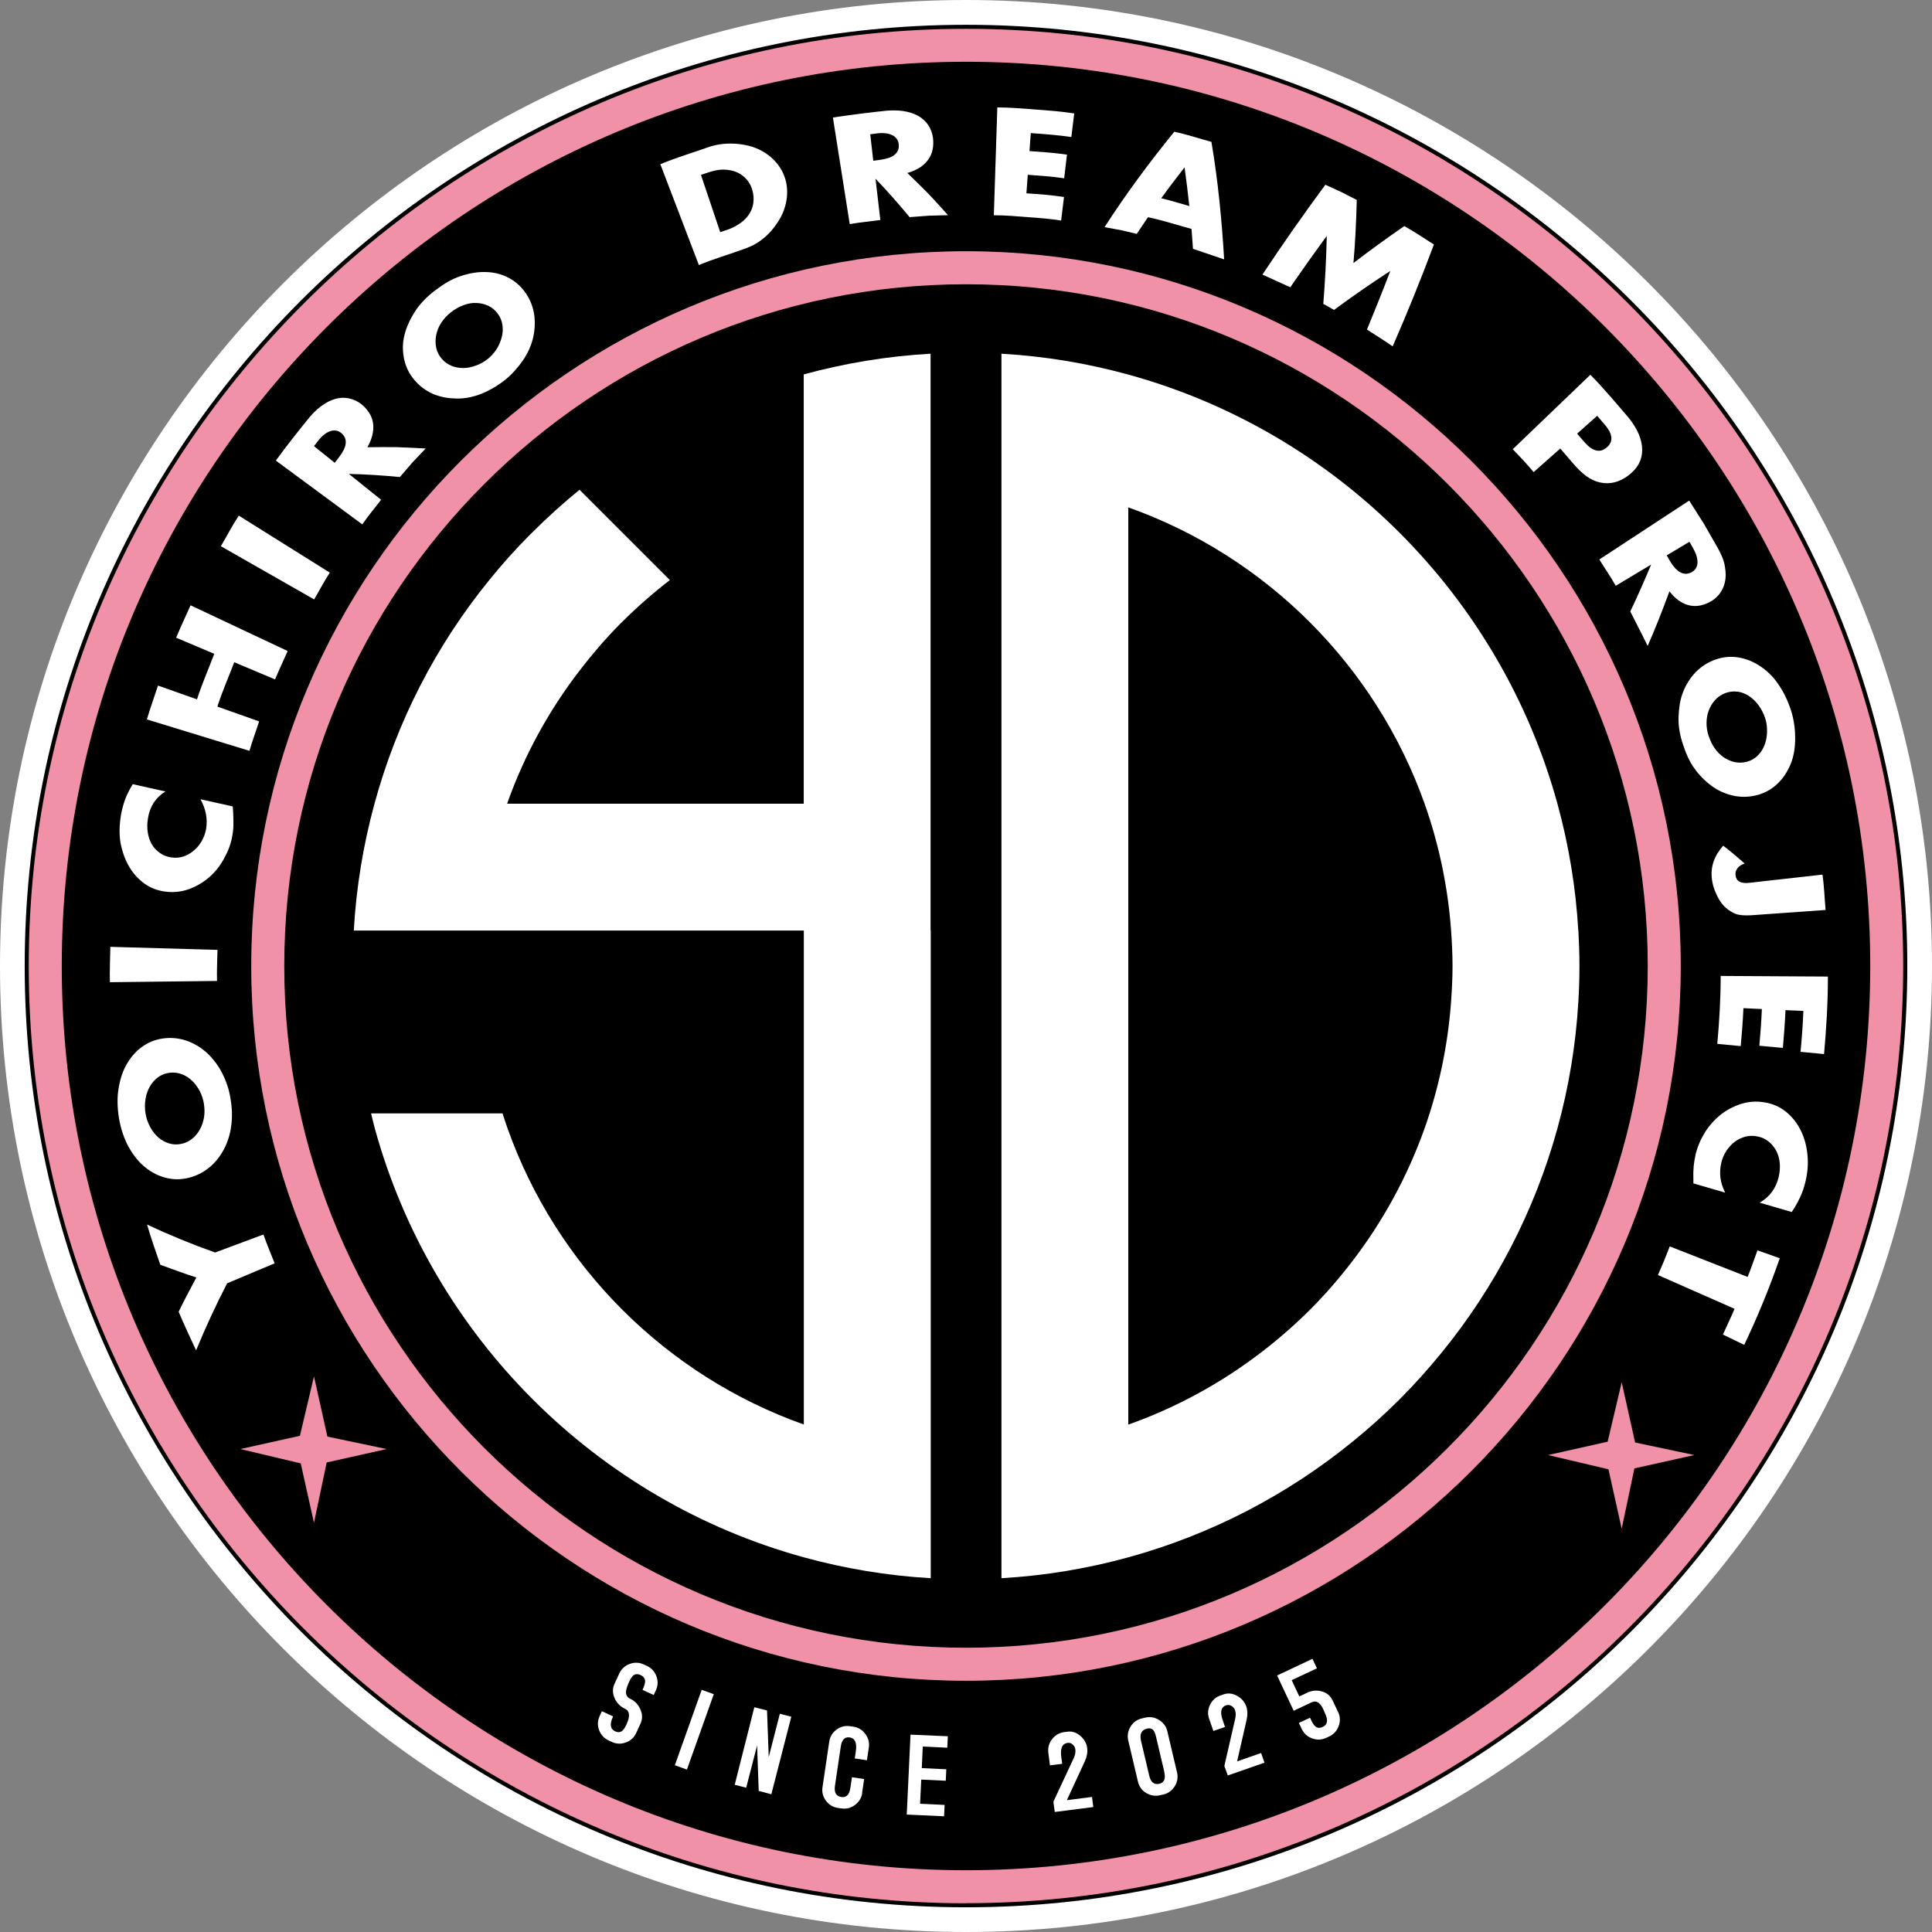 <svg width="433" height="433" viewBox="0 0 433 433" fill="none" xmlns="http://www.w3.org/2000/svg">
<rect x="0" y="0" width="433" height="433" fill="#808080" stroke="none"/>
<g clip-path="url(#clip0_6299_191)">
<path d="M216.5 430.232C98.652 430.232 2.768 334.348 2.768 216.5C2.768 98.651 98.652 2.768 216.5 2.768C334.348 2.768 430.232 98.651 430.232 216.5C430.232 334.348 334.348 430.232 216.5 430.232Z" fill="black"/>
<path d="M216.5 433C97.127 433 0 335.873 0 216.5C0 97.127 97.127 0 216.5 0C335.873 0 433 97.127 433 216.5C433 335.873 335.873 433 216.5 433ZM216.5 5.556C100.176 5.556 5.536 100.176 5.536 216.5C5.536 332.824 100.176 427.464 216.5 427.464C332.824 427.464 427.464 332.824 427.464 216.5C427.464 100.176 332.824 5.556 216.5 5.556Z" fill="white"/>
<path d="M422.85 216.5C422.85 330.477 330.457 422.85 216.5 422.85C102.543 422.85 10.15 330.477 10.15 216.5C10.15 102.523 102.543 10.15 216.5 10.15C330.457 10.15 422.85 102.543 422.85 216.5Z" fill="black"/>
<path d="M216.5 426.561C100.678 426.561 6.439 332.342 6.439 216.52C6.439 100.698 100.678 6.459 216.5 6.459C332.322 6.459 426.541 100.677 426.541 216.5C426.541 332.322 332.322 426.541 216.5 426.541V426.561ZM216.5 13.841C104.75 13.841 13.841 104.75 13.841 216.5C13.841 328.25 104.75 419.159 216.5 419.159C328.25 419.159 419.159 328.25 419.159 216.5C419.159 104.75 328.25 13.841 216.5 13.841Z" fill="#F091A7"/>
<path d="M146.513 379.883L144.006 378.74C144.367 377.957 144.547 377.336 144.587 376.894C144.587 376.212 144.246 375.711 143.564 375.41C142.943 375.129 142.421 375.149 141.98 375.47C141.659 375.711 141.358 376.172 141.037 376.854C140.616 377.777 140.375 378.479 140.315 378.96C140.214 379.803 140.515 380.385 141.238 380.726C142.281 381.207 143.043 382.009 143.524 383.113C144.006 384.216 144.026 385.279 143.544 386.322L142.602 388.368C142.12 389.411 141.358 390.113 140.275 390.514C139.191 390.916 138.148 390.876 137.105 390.394L136.443 390.093C135.4 389.612 134.678 388.829 134.277 387.766C133.876 386.683 133.916 385.64 134.397 384.597L134.899 383.514L137.406 384.677C136.604 386.402 136.744 387.506 137.848 388.007C138.489 388.308 139.031 388.268 139.472 387.907C139.753 387.686 140.074 387.185 140.415 386.462C141.258 384.617 141.157 383.454 140.074 382.972C139.011 382.471 138.229 381.688 137.747 380.585C137.266 379.482 137.246 378.399 137.727 377.376L138.79 375.069C139.272 374.046 140.034 373.324 141.117 372.922C142.2 372.521 143.243 372.561 144.287 373.043L144.949 373.344C145.992 373.825 146.714 374.607 147.115 375.671C147.516 376.754 147.476 377.797 146.995 378.84L146.493 379.923L146.513 379.883Z" fill="white"/>
<path d="M153.955 396.592L151.247 395.629L157.265 378.719L159.973 379.702L153.955 396.592Z" fill="white"/>
<path d="M172.871 402.129L170.043 401.387L169.682 391.196L167.234 400.664L164.667 400.002L169.06 382.631L171.908 383.353L172.289 393.804L174.777 384.095L177.344 384.757L172.871 402.129Z" fill="white"/>
<path d="M193.251 401.808C193.091 402.931 192.529 403.854 191.606 404.536C190.684 405.218 189.661 405.479 188.537 405.298L187.815 405.198C186.692 405.037 185.789 404.496 185.107 403.573C184.425 402.65 184.164 401.627 184.345 400.504L185.849 390.354C186.01 389.231 186.552 388.328 187.474 387.646C188.397 386.964 189.42 386.703 190.543 386.884L191.245 386.984C192.369 387.144 193.271 387.706 193.953 388.629C194.635 389.552 194.896 390.575 194.716 391.698L194.294 394.506L191.566 394.105C191.586 393.945 191.627 393.684 191.687 393.323C191.747 392.962 191.787 392.681 191.807 392.48C192.088 390.595 191.627 389.572 190.423 389.391C189.32 389.231 188.658 389.913 188.437 391.437L187.133 400.203C186.913 401.728 187.374 402.57 188.578 402.751C189.681 402.911 190.363 402.229 190.583 400.705L190.945 398.318L193.673 398.719L193.211 401.828L193.251 401.808Z" fill="white"/>
<path d="M211.706 404.516L211.585 407.063L203.221 406.682L204.063 388.769L212.428 389.13L212.308 391.698L206.811 391.437L206.591 396.271L212.087 396.532L211.967 399.1L206.47 398.839L206.21 404.255L211.706 404.516Z" fill="white"/>
<path d="M243.66 391.798C243.781 392.721 243.6 393.704 243.139 394.727L239.107 403.453L244.743 402.731L245.024 404.997L236.399 406.101C236.198 404.696 236.118 404.054 236.118 404.155V403.814H236.078L240.591 394.145C240.952 393.383 241.093 392.701 241.012 392.119C240.952 391.678 240.772 391.317 240.431 390.996C240.11 390.695 239.729 390.555 239.287 390.615C238.084 390.775 237.602 391.798 237.843 393.704C237.863 393.925 237.903 394.205 237.963 394.566C238.004 394.927 238.044 395.168 238.064 395.309L235.316 395.65L234.955 392.821C234.814 391.698 235.095 390.675 235.797 389.772C236.499 388.87 237.422 388.348 238.545 388.188L239.267 388.107C240.31 387.967 241.273 388.288 242.136 389.05C243.018 389.812 243.52 390.715 243.66 391.758" fill="white"/>
<path d="M263.8 397.214C264.061 398.317 263.88 399.36 263.278 400.343C262.656 401.326 261.814 401.928 260.711 402.189L260.009 402.349C258.905 402.61 257.862 402.43 256.879 401.848C255.897 401.246 255.295 400.383 255.034 399.28L252.868 390.093C252.607 388.99 252.787 387.947 253.389 386.964C253.991 385.981 254.853 385.379 255.957 385.118L256.659 384.958C257.742 384.697 258.785 384.878 259.768 385.479C260.751 386.081 261.373 386.924 261.633 388.047L263.8 397.234V397.214ZM260.951 397.134L259.106 389.311C258.946 388.589 258.745 388.107 258.524 387.826C258.203 387.405 257.722 387.265 257.1 387.405C255.836 387.706 255.375 388.609 255.716 390.113L257.561 397.936C257.902 399.441 258.665 400.042 259.828 399.782C260.931 399.521 261.292 398.638 260.931 397.154" fill="white"/>
<path d="M279.306 382.411C279.607 383.293 279.647 384.296 279.406 385.379L277.26 394.767L282.636 392.881L283.398 395.048L275.174 397.916C274.692 396.572 274.472 395.971 274.492 396.071L274.411 395.75L276.798 385.359C276.999 384.537 276.999 383.855 276.798 383.293C276.658 382.872 276.377 382.551 275.996 382.33C275.615 382.11 275.214 382.049 274.792 382.19C273.649 382.591 273.388 383.694 274.03 385.52C274.11 385.72 274.191 386.001 274.311 386.342C274.431 386.683 274.512 386.924 274.552 387.044L271.944 387.947L271.001 385.259C270.62 384.176 270.68 383.133 271.182 382.09C271.683 381.067 272.466 380.344 273.549 379.983L274.231 379.743C275.214 379.402 276.217 379.502 277.24 380.064C278.263 380.625 278.945 381.408 279.286 382.39" fill="white"/>
<path d="M299.886 383.654C300.368 384.677 300.428 385.74 300.027 386.824C299.646 387.907 298.924 388.689 297.901 389.17L297.259 389.471C296.216 389.953 295.173 390.013 294.089 389.612C293.006 389.231 292.224 388.509 291.742 387.485L291.1 386.142L293.608 384.978L293.889 385.58C294.21 386.262 294.531 386.723 294.852 386.964C295.273 387.305 295.814 387.345 296.436 387.044C297.219 386.683 297.519 386.061 297.379 385.199C297.319 384.798 297.038 384.075 296.537 383.012C295.834 381.528 294.972 381.046 293.949 381.528L289.937 383.413L286.226 375.51L294.149 371.779L295.152 373.905L289.496 376.553L291.201 380.204L292.946 379.382C294.049 378.86 295.152 378.76 296.256 379.081C297.359 379.382 298.181 380.084 298.683 381.147L299.886 383.694V383.654Z" fill="white"/>
<path d="M61.562 283.157C60.699 281.011 59.817 278.864 59.035 276.678L48.222 280.71C43.107 278.905 38.012 276.818 32.957 274.451C33.86 277.48 34.883 280.489 35.926 283.458C38.654 284.461 41.302 285.444 44.01 286.306C42.666 288.814 41.302 291.381 40.038 293.989C41.262 296.898 42.606 299.766 43.95 302.635C46.096 297.439 48.403 292.445 50.91 287.61L61.562 283.137V283.157Z" fill="white"/>
<path d="M47.019 261.573C48.323 260.45 49.386 259.106 50.188 257.561C51.011 256.017 51.572 254.272 51.813 252.366C52.094 250.46 52.034 248.454 51.673 246.308C51.352 244.182 50.69 242.296 49.827 240.571C48.945 238.846 47.842 237.382 46.598 236.178C45.314 234.975 43.89 234.052 42.265 233.41C40.66 232.788 38.995 232.527 37.21 232.668C35.425 232.808 33.8 233.35 32.336 234.272C30.871 235.215 29.648 236.479 28.665 238.064C27.642 239.648 27 241.534 26.619 243.68C26.218 245.827 26.278 248.133 26.659 250.581C27.08 253.048 27.822 255.234 28.865 257.12C29.949 259.006 31.172 260.55 32.636 261.694C34.101 262.857 35.685 263.619 37.37 264.02C39.056 264.422 40.761 264.381 42.486 263.92C44.211 263.459 45.735 262.656 47.039 261.533M37.952 256.277C37.07 256.017 36.247 255.575 35.525 254.954C34.803 254.332 34.181 253.549 33.68 252.627C33.178 251.704 32.797 250.681 32.617 249.558C32.436 248.434 32.436 247.351 32.617 246.308C32.777 245.265 33.118 244.322 33.599 243.48C34.101 242.637 34.703 241.955 35.445 241.414C36.187 240.872 37.029 240.551 37.992 240.431C38.935 240.31 39.838 240.431 40.7 240.732C41.563 241.052 42.325 241.534 43.007 242.176C43.689 242.818 44.251 243.58 44.732 244.463C45.214 245.345 45.515 246.308 45.695 247.331C45.856 248.374 45.896 249.377 45.735 250.36C45.575 251.343 45.274 252.246 44.833 253.068C44.391 253.89 43.83 254.593 43.127 255.174C42.425 255.756 41.623 256.157 40.68 256.358C39.737 256.558 38.835 256.538 37.952 256.277Z" fill="white"/>
<path d="M24.613 220.131L48.644 219.85C48.564 217.523 48.704 215.196 48.744 212.889L24.733 212.207C24.693 214.855 24.553 217.503 24.633 220.151" fill="white"/>
<path d="M29.768 175.719C29.066 176.883 28.464 178.026 28.043 179.15C27.642 180.273 27.321 181.436 27.12 182.64C26.759 184.746 26.679 186.832 27 188.838C27.381 190.864 28.023 192.67 28.945 194.234C29.868 195.819 31.052 197.103 32.476 198.106C33.9 199.109 35.585 199.69 37.41 199.871C39.256 200.051 40.961 199.811 42.626 199.169C44.271 198.527 45.755 197.624 47.059 196.461C48.343 195.297 49.406 193.933 50.248 192.349C51.131 190.764 51.773 189.099 52.074 187.274C52.234 186.391 52.315 185.488 52.315 184.546C52.294 183.603 52.315 182.6 52.214 181.477L52.154 180.734L44.933 179.13C46.136 181.316 46.558 183.482 46.197 185.749C46.016 186.772 45.675 187.715 45.173 188.557C44.672 189.4 44.09 190.102 43.368 190.684C42.686 191.265 41.924 191.687 41.081 191.968C40.239 192.228 39.336 192.309 38.393 192.168C37.471 192.028 36.628 191.727 35.886 191.205C35.144 190.684 34.502 190.042 34.041 189.26C33.579 188.477 33.278 187.575 33.118 186.552C32.957 185.528 32.977 184.445 33.178 183.302C33.599 180.714 34.923 178.708 37.069 177.384L29.788 175.76L29.768 175.719Z" fill="white"/>
<path d="M35.405 153.674C34.582 156.202 33.66 158.689 32.917 161.237L55.905 168.278C56.547 166.051 57.37 163.885 58.072 161.678L48.724 158.368C49.787 154.978 51.252 151.749 52.495 148.419L61.642 152.27C62.545 150.124 63.528 148.038 64.471 145.911L42.706 135.661C41.623 138.088 40.5 140.475 39.477 142.923L48.022 146.533C46.738 149.943 45.254 153.273 44.151 156.743L35.405 153.654V153.674Z" fill="white"/>
<path d="M49.506 122.422L70.408 134.337C71.592 132.351 72.635 130.265 73.918 128.339L53.518 115.562C52.054 117.768 50.85 120.135 49.506 122.402" fill="white"/>
<path d="M82.343 100.236C83.366 98.451 83.768 96.746 83.647 95.201C83.527 93.677 82.805 92.273 81.481 91.009C80.739 90.307 79.896 89.805 78.953 89.484C78.031 89.183 77.008 89.063 75.965 89.224C74.921 89.384 73.858 89.805 72.735 90.507C71.612 91.21 70.488 92.192 69.385 93.496C66.797 96.686 64.23 99.915 61.823 103.225L81.2 117.527C82.504 115.602 84.008 113.856 85.412 112.011L78.191 106.214C82.002 106.294 85.854 106.555 89.625 106.916L92.433 103.646L95.402 100.517C93.256 100.397 91.089 100.296 88.883 100.216C86.716 100.176 84.55 100.216 82.343 100.236ZM70.388 99.955L71.291 98.812C72.213 97.588 73.196 96.886 74.099 96.606C75.022 96.325 75.844 96.485 76.566 97.127C77.288 97.749 77.589 98.531 77.469 99.474C77.349 100.417 76.787 101.42 75.884 102.603L75.022 103.727L70.388 99.996V99.955Z" fill="white"/>
<path d="M97.508 88.462C99.113 89.083 100.738 89.304 102.523 89.324C104.288 89.324 106.053 88.963 107.839 88.281C109.604 87.559 111.349 86.576 113.054 85.252C114.739 83.948 116.043 82.383 117.146 80.839C118.25 79.254 118.992 77.609 119.433 75.884C119.854 74.159 119.955 72.414 119.754 70.729C119.533 69.024 118.952 67.419 117.969 65.915C116.986 64.41 115.742 63.227 114.218 62.384C112.673 61.522 111.008 61.06 109.163 60.98C107.317 60.88 105.351 61.181 103.285 61.863C101.199 62.525 99.273 63.748 97.328 65.233C95.362 66.757 93.797 68.442 92.694 70.328C91.571 72.173 90.829 74.019 90.487 75.824C90.147 77.629 90.287 79.455 90.728 81.12C91.189 82.805 92.052 84.309 93.276 85.613C94.499 86.917 95.924 87.86 97.528 88.482M97.769 77.93C97.568 77.028 97.568 76.105 97.749 75.142C97.95 74.199 98.29 73.237 98.872 72.354C99.454 71.471 100.176 70.689 101.059 69.987C101.941 69.285 102.884 68.763 103.867 68.402C104.87 68.041 105.813 67.841 106.796 67.901C107.779 67.941 108.661 68.162 109.504 68.563C110.326 68.964 111.028 69.566 111.59 70.348C112.152 71.13 112.493 71.973 112.613 72.875C112.733 73.778 112.693 74.681 112.452 75.583C112.212 76.466 111.851 77.389 111.309 78.231C110.767 79.074 110.105 79.816 109.283 80.478C108.461 81.12 107.578 81.621 106.635 81.942C105.692 82.263 104.79 82.484 103.867 82.484C102.944 82.484 102.062 82.343 101.219 82.002C100.377 81.661 99.635 81.14 99.013 80.418C98.391 79.696 97.97 78.873 97.769 77.971" fill="white"/>
<path d="M156.623 59.416C159.772 58.072 163.042 57.149 166.252 55.985C167.997 55.404 169.561 54.681 170.905 53.578C172.269 52.515 173.373 51.251 174.275 49.847C175.178 48.503 175.82 47.039 176.161 45.434C176.502 43.849 176.502 42.285 176.161 40.74C175.8 39.176 175.098 37.772 174.035 36.508C172.971 35.244 171.647 34.241 170.083 33.479C168.518 32.757 166.793 32.355 164.867 32.215C162.962 32.095 160.976 32.255 159.01 32.897C155.339 34.201 151.588 35.304 147.998 36.809L156.623 59.375V59.416ZM157.104 39.196L158.769 38.634C160.013 38.233 161.156 37.972 162.28 38.012C163.383 38.052 164.366 38.253 165.208 38.634C166.051 39.015 166.773 39.557 167.375 40.259C167.977 40.961 168.398 41.763 168.639 42.706C168.899 43.649 168.96 44.572 168.839 45.474C168.719 46.357 168.418 47.199 167.916 47.962C167.435 48.724 166.773 49.406 165.951 49.988C165.108 50.569 164.125 51.131 162.962 51.512L161.417 52.034L157.104 39.216V39.196Z" fill="white"/>
<path d="M203.341 38.775C205.327 38.213 206.791 37.33 207.774 36.107C208.757 34.943 209.239 33.439 209.158 31.593C209.118 30.57 208.878 29.608 208.436 28.725C207.995 27.842 207.353 27.06 206.511 26.438C205.668 25.816 204.605 25.355 203.321 25.054C202.037 24.753 200.553 24.673 198.868 24.793C194.796 25.195 190.724 25.736 186.672 26.338L190.443 50.229C192.71 49.827 195.017 49.627 197.303 49.306L196.22 40.059C198.868 42.807 201.436 45.735 203.863 48.664L208.155 48.343L212.468 48.223C211.024 46.618 209.56 44.973 208.035 43.388C206.511 41.844 204.966 40.319 203.361 38.775M195.057 30.089L196.501 29.909C198.005 29.688 199.189 29.909 200.051 30.33C200.894 30.771 201.355 31.473 201.436 32.436C201.516 33.399 201.175 34.161 200.433 34.743C199.69 35.325 198.587 35.625 197.123 35.846L195.719 36.027L195.037 30.089H195.057Z" fill="white"/>
<path d="M240.752 25.415C237.903 24.994 235.035 24.753 232.146 24.552C229.278 24.312 226.409 24.091 223.521 24.071L222.738 48.242C225.266 48.242 227.773 48.463 230.301 48.664C232.828 48.824 235.336 49.045 237.823 49.426L238.465 44.15C235.677 43.729 232.848 43.508 230.04 43.328L230.341 39.176C233.069 39.376 235.797 39.557 238.505 39.958L239.127 34.662C236.339 34.241 233.53 34.061 230.722 33.86L231.023 29.828C234.052 30.049 237.101 30.269 240.11 30.711L240.752 25.435V25.415Z" fill="white"/>
<path d="M267.37 55.765L274.351 58.132C273.849 49.526 272.987 40.5 271.503 31.794C268.734 31.052 265.986 30.109 263.178 29.527C257.521 36.488 252.326 43.489 247.552 50.911L251.182 51.572L254.773 52.415L257.28 48.684C260.59 49.366 263.8 50.429 267.049 51.312L267.37 55.785V55.765ZM260.249 44.452C261.954 42.064 263.699 39.798 265.485 37.511C265.886 40.419 266.247 43.308 266.548 46.177C264.442 45.595 262.376 44.913 260.249 44.431" fill="white"/>
<path d="M289.195 64.37C291.863 60.479 294.591 56.647 297.359 52.876C297.239 58.032 296.978 63.106 296.577 68.121C297.399 68.522 298.182 69.004 298.984 69.465C303.036 66.456 307.248 63.548 311.601 60.719C309.916 65.132 308.151 69.525 306.366 73.858C308.271 75.122 310.257 76.305 312.123 77.629C315.433 70.067 318.462 62.545 321.37 54.802C319.164 53.398 317.017 51.934 314.73 50.67C310.819 53.358 307.028 56.126 303.337 58.954C303.738 54.26 303.959 49.587 304.079 44.812L300.589 43.027L297.038 41.402C292.144 48.022 287.45 54.742 282.937 61.542L289.195 64.39V64.37Z" fill="white"/>
<path d="M349.694 100.537L352.502 103.787C354.528 106.194 356.474 107.698 358.66 108.14C360.807 108.601 362.913 108.1 364.959 106.555C367.005 105.01 368.048 103.125 368.048 100.858C368.048 98.591 367.025 96.024 364.818 93.396C362.07 90.207 359.382 86.977 356.434 83.988L339.042 100.678C340.647 102.343 342.252 104.028 343.716 105.813L349.694 100.517V100.537ZM357.978 93.216L359.643 95.161C361.509 97.308 361.629 99.033 360.064 100.317C358.54 101.58 356.895 101.139 355.09 99.073L353.465 97.187L357.958 93.195L357.978 93.216Z" fill="white"/>
<path d="M374.166 132.552C375.43 134.157 376.814 135.18 378.318 135.601C379.803 136.022 381.367 135.842 383.012 135.019C383.935 134.558 384.697 133.956 385.299 133.194C385.921 132.431 386.342 131.529 386.583 130.486C386.824 129.443 386.824 128.279 386.583 126.955C386.382 125.631 385.801 124.247 384.958 122.763L381.889 117.407L378.579 112.192L358.44 125.391C359.643 127.377 361.007 129.262 362.111 131.288L370.054 126.534C368.55 130.145 367.005 133.635 365.38 137.045C366.664 139.613 368.028 142.18 369.272 144.768C371.017 140.816 372.602 136.764 374.146 132.552M378.639 121.419L379.362 122.683C380.124 124.007 380.485 125.15 380.445 126.113C380.405 127.076 379.963 127.778 379.121 128.239C378.278 128.7 377.436 128.721 376.613 128.279C375.791 127.838 374.989 126.975 374.246 125.692L373.544 124.468L378.639 121.419Z" fill="white"/>
<path d="M379.682 151.027C378.539 152.33 377.676 153.795 377.075 155.46C376.473 157.125 376.272 158.87 376.192 160.816C376.152 162.761 376.473 164.727 377.175 166.793C377.837 168.839 378.619 170.665 379.763 172.229C380.886 173.814 382.21 175.098 383.574 176.121C384.978 177.144 386.523 177.866 388.208 178.267C389.873 178.668 391.598 178.688 393.343 178.307C395.088 177.926 396.612 177.164 397.936 176.041C399.26 174.897 400.303 173.493 401.086 171.768C401.908 170.043 402.269 168.097 402.329 165.931C402.369 163.764 402.129 161.457 401.366 159.11C400.584 156.743 399.541 154.677 398.257 152.932C397.034 151.187 395.469 149.883 393.884 148.92C392.28 147.978 390.615 147.416 388.89 147.255C387.164 147.095 385.5 147.376 383.855 148.058C382.21 148.74 380.806 149.763 379.662 151.047M389.411 154.998C390.314 155.139 391.156 155.46 391.959 155.981C392.761 156.503 393.483 157.185 394.105 158.027C394.747 158.89 395.228 159.853 395.589 160.916C395.971 161.979 396.051 163.082 396.031 164.145C395.991 165.209 395.79 166.191 395.429 167.094C395.068 167.997 394.546 168.759 393.884 169.401C393.222 170.043 392.44 170.464 391.517 170.725C390.595 170.966 389.692 170.986 388.789 170.805C387.887 170.604 387.064 170.243 386.282 169.702C385.52 169.16 384.838 168.498 384.276 167.676C383.694 166.873 383.313 165.951 382.952 164.968C382.611 163.965 382.451 162.982 382.471 161.979C382.471 160.976 382.651 160.053 382.992 159.171C383.333 158.288 383.795 157.506 384.436 156.844C385.058 156.162 385.821 155.66 386.723 155.319C387.626 154.998 388.508 154.898 389.411 155.018" fill="white"/>
<path d="M408.447 196.019L391.979 197.865C390.133 198.065 389.13 197.504 388.97 196.18C388.89 195.578 389.05 195.037 389.411 194.575C389.772 194.114 390.314 193.753 391.016 193.532C389.451 192.148 387.887 190.824 386.202 189.54C384.256 191.727 383.313 194.194 383.674 197.022C383.795 197.965 384.015 198.848 384.356 199.67C384.697 200.493 385.038 201.255 385.5 201.937C385.941 202.619 386.462 203.201 387.064 203.682C387.666 204.164 388.308 204.545 389.01 204.825C389.451 204.986 389.973 205.086 390.575 205.126C391.176 205.166 391.818 205.166 392.52 205.126L409.15 203.943C408.909 201.295 408.849 198.647 408.447 196.019Z" fill="white"/>
<path d="M408.808 236.238C409.33 230.461 409.671 224.664 409.671 218.867L385.64 218.727C385.64 223.822 385.339 228.897 384.878 233.952L390.133 234.453C390.394 231.625 390.615 228.776 390.735 225.948L394.867 226.148C394.767 228.897 394.546 231.645 394.306 234.373L399.581 234.854C399.822 232.026 400.043 229.218 400.163 226.389L404.175 226.57C404.054 229.639 403.834 232.688 403.533 235.737L408.788 236.238H408.808Z" fill="white"/>
<path d="M401.547 271.663C402.309 270.54 402.931 269.416 403.433 268.333C403.954 267.25 404.335 266.107 404.616 264.923C405.138 262.837 405.298 260.771 405.078 258.725C404.877 256.699 404.355 254.853 403.513 253.208C402.67 251.564 401.587 250.22 400.203 249.116C398.819 248.013 397.214 247.331 395.389 247.05C393.564 246.749 391.818 246.89 390.153 247.431C388.489 247.973 386.944 248.775 385.6 249.859C384.256 250.942 383.093 252.246 382.13 253.75C381.187 255.275 380.465 256.919 380.023 258.705C379.823 259.567 379.682 260.47 379.582 261.413C379.502 262.335 379.482 263.358 379.522 264.482V265.224L386.643 267.29C385.48 265.023 385.259 262.837 385.781 260.59C386.021 259.567 386.422 258.665 386.964 257.862C387.526 257.06 388.107 256.378 388.85 255.856C389.572 255.315 390.374 254.954 391.237 254.733C392.099 254.512 393.022 254.512 393.945 254.713C394.867 254.893 395.67 255.275 396.372 255.836C397.074 256.398 397.636 257.08 398.077 257.882C398.498 258.685 398.799 259.627 398.879 260.65C398.98 261.673 398.879 262.757 398.618 263.88C397.997 266.428 396.512 268.333 394.366 269.537L401.527 271.623L401.547 271.663Z" fill="white"/>
<path d="M386.141 299.104L390.916 301.411C393.924 295.092 396.592 288.593 398.879 281.994L393.884 280.228C393.142 282.214 392.48 284.22 391.678 286.186L374.226 279.346C373.404 281.512 372.521 283.658 371.578 285.765L388.749 293.327C387.927 295.273 387.004 297.178 386.141 299.104Z" fill="white"/>
<path d="M373.003 216.5C373.003 302.935 302.935 373.003 216.5 373.003C130.064 373.003 59.997 302.935 59.997 216.5C59.997 130.064 130.064 59.997 216.5 59.997C302.935 59.997 373.003 130.064 373.003 216.5Z" fill="black"/>
<path d="M216.5 376.694C128.159 376.694 56.306 304.841 56.306 216.5C56.306 128.159 128.179 56.306 216.5 56.306C304.821 56.306 376.694 128.159 376.694 216.5C376.694 304.841 304.841 376.694 216.5 376.694ZM216.5 63.708C132.251 63.708 63.708 132.251 63.708 216.5C63.708 300.749 132.251 369.292 216.5 369.292C300.749 369.292 369.292 300.749 369.292 216.5C369.292 132.251 300.749 63.708 216.5 63.708Z" fill="#F091A7"/>
<path d="M73.216 327.769L86.656 324.76L73.377 321.972L70.368 308.472L67.219 321.791L53.859 324.76L67.399 327.97L70.368 341.289L73.216 327.769Z" fill="#F091A7"/>
<path d="M366.303 329.093L379.742 326.104L366.463 323.296L363.454 309.796L360.305 323.115L346.946 326.104L360.486 329.294L363.454 342.613L366.303 329.093Z" fill="#F091A7"/>
<path d="M353.726 208.557C353.164 198.768 351.559 189.26 349.052 180.133C336.254 133.515 299.485 96.766 252.868 83.948C243.741 81.441 234.232 79.836 224.443 79.274V224.423V353.706C234.232 353.144 243.741 351.539 252.868 349.032C271.462 343.917 288.513 335.01 303.076 323.155C306.767 320.167 310.297 316.997 313.667 313.627C317.037 310.257 320.186 306.727 323.195 303.036C335.05 288.473 343.957 271.422 349.072 252.827C351.579 243.68 353.184 234.192 353.746 224.403C353.906 221.776 353.986 219.128 353.986 216.46C353.986 213.792 353.886 211.144 353.746 208.516M319.284 252.868C315.412 263.76 309.876 273.85 302.956 282.836C300.047 286.607 296.938 290.198 293.568 293.568C290.198 296.918 286.627 300.047 282.836 302.956C273.85 309.876 263.74 315.433 252.868 319.284V252.868V113.716C283.779 124.689 308.311 149.221 319.284 180.133C322.473 189.139 324.499 198.667 325.221 208.557C325.402 211.184 325.542 213.812 325.542 216.5C325.542 219.188 325.402 221.816 325.221 224.444C324.499 234.333 322.473 243.881 319.284 252.868Z" fill="white"/>
<path d="M208.557 208.557V79.274C198.848 79.816 189.34 81.401 180.133 83.908V180.133H113.656C117.447 169.381 122.964 159.271 130.024 150.124C132.793 146.533 135.761 143.083 138.991 139.813C139.131 139.673 139.272 139.553 139.412 139.412C142.802 136.022 146.393 132.893 150.124 130.004L129.884 109.765C126.233 112.753 122.703 115.923 119.313 119.313C119.132 119.493 118.952 119.654 118.771 119.834C115.582 123.044 112.573 126.394 109.765 129.864C97.629 144.748 88.903 161.838 83.928 180.133C81.421 189.34 79.836 198.868 79.294 208.557H180.153V319.264C149.241 308.291 124.709 283.759 113.736 252.848C113.355 251.764 112.974 250.661 112.633 249.538H83.166C83.447 250.641 83.687 251.744 83.988 252.848C96.786 299.465 133.555 336.234 180.173 349.032C189.3 351.539 198.808 353.144 208.597 353.706V208.557H208.557Z" fill="white"/>
</g>
<defs>
<clipPath id="clip0_6299_191">
<rect width="433" height="433" fill="white"/>
</clipPath>
</defs>
</svg>
